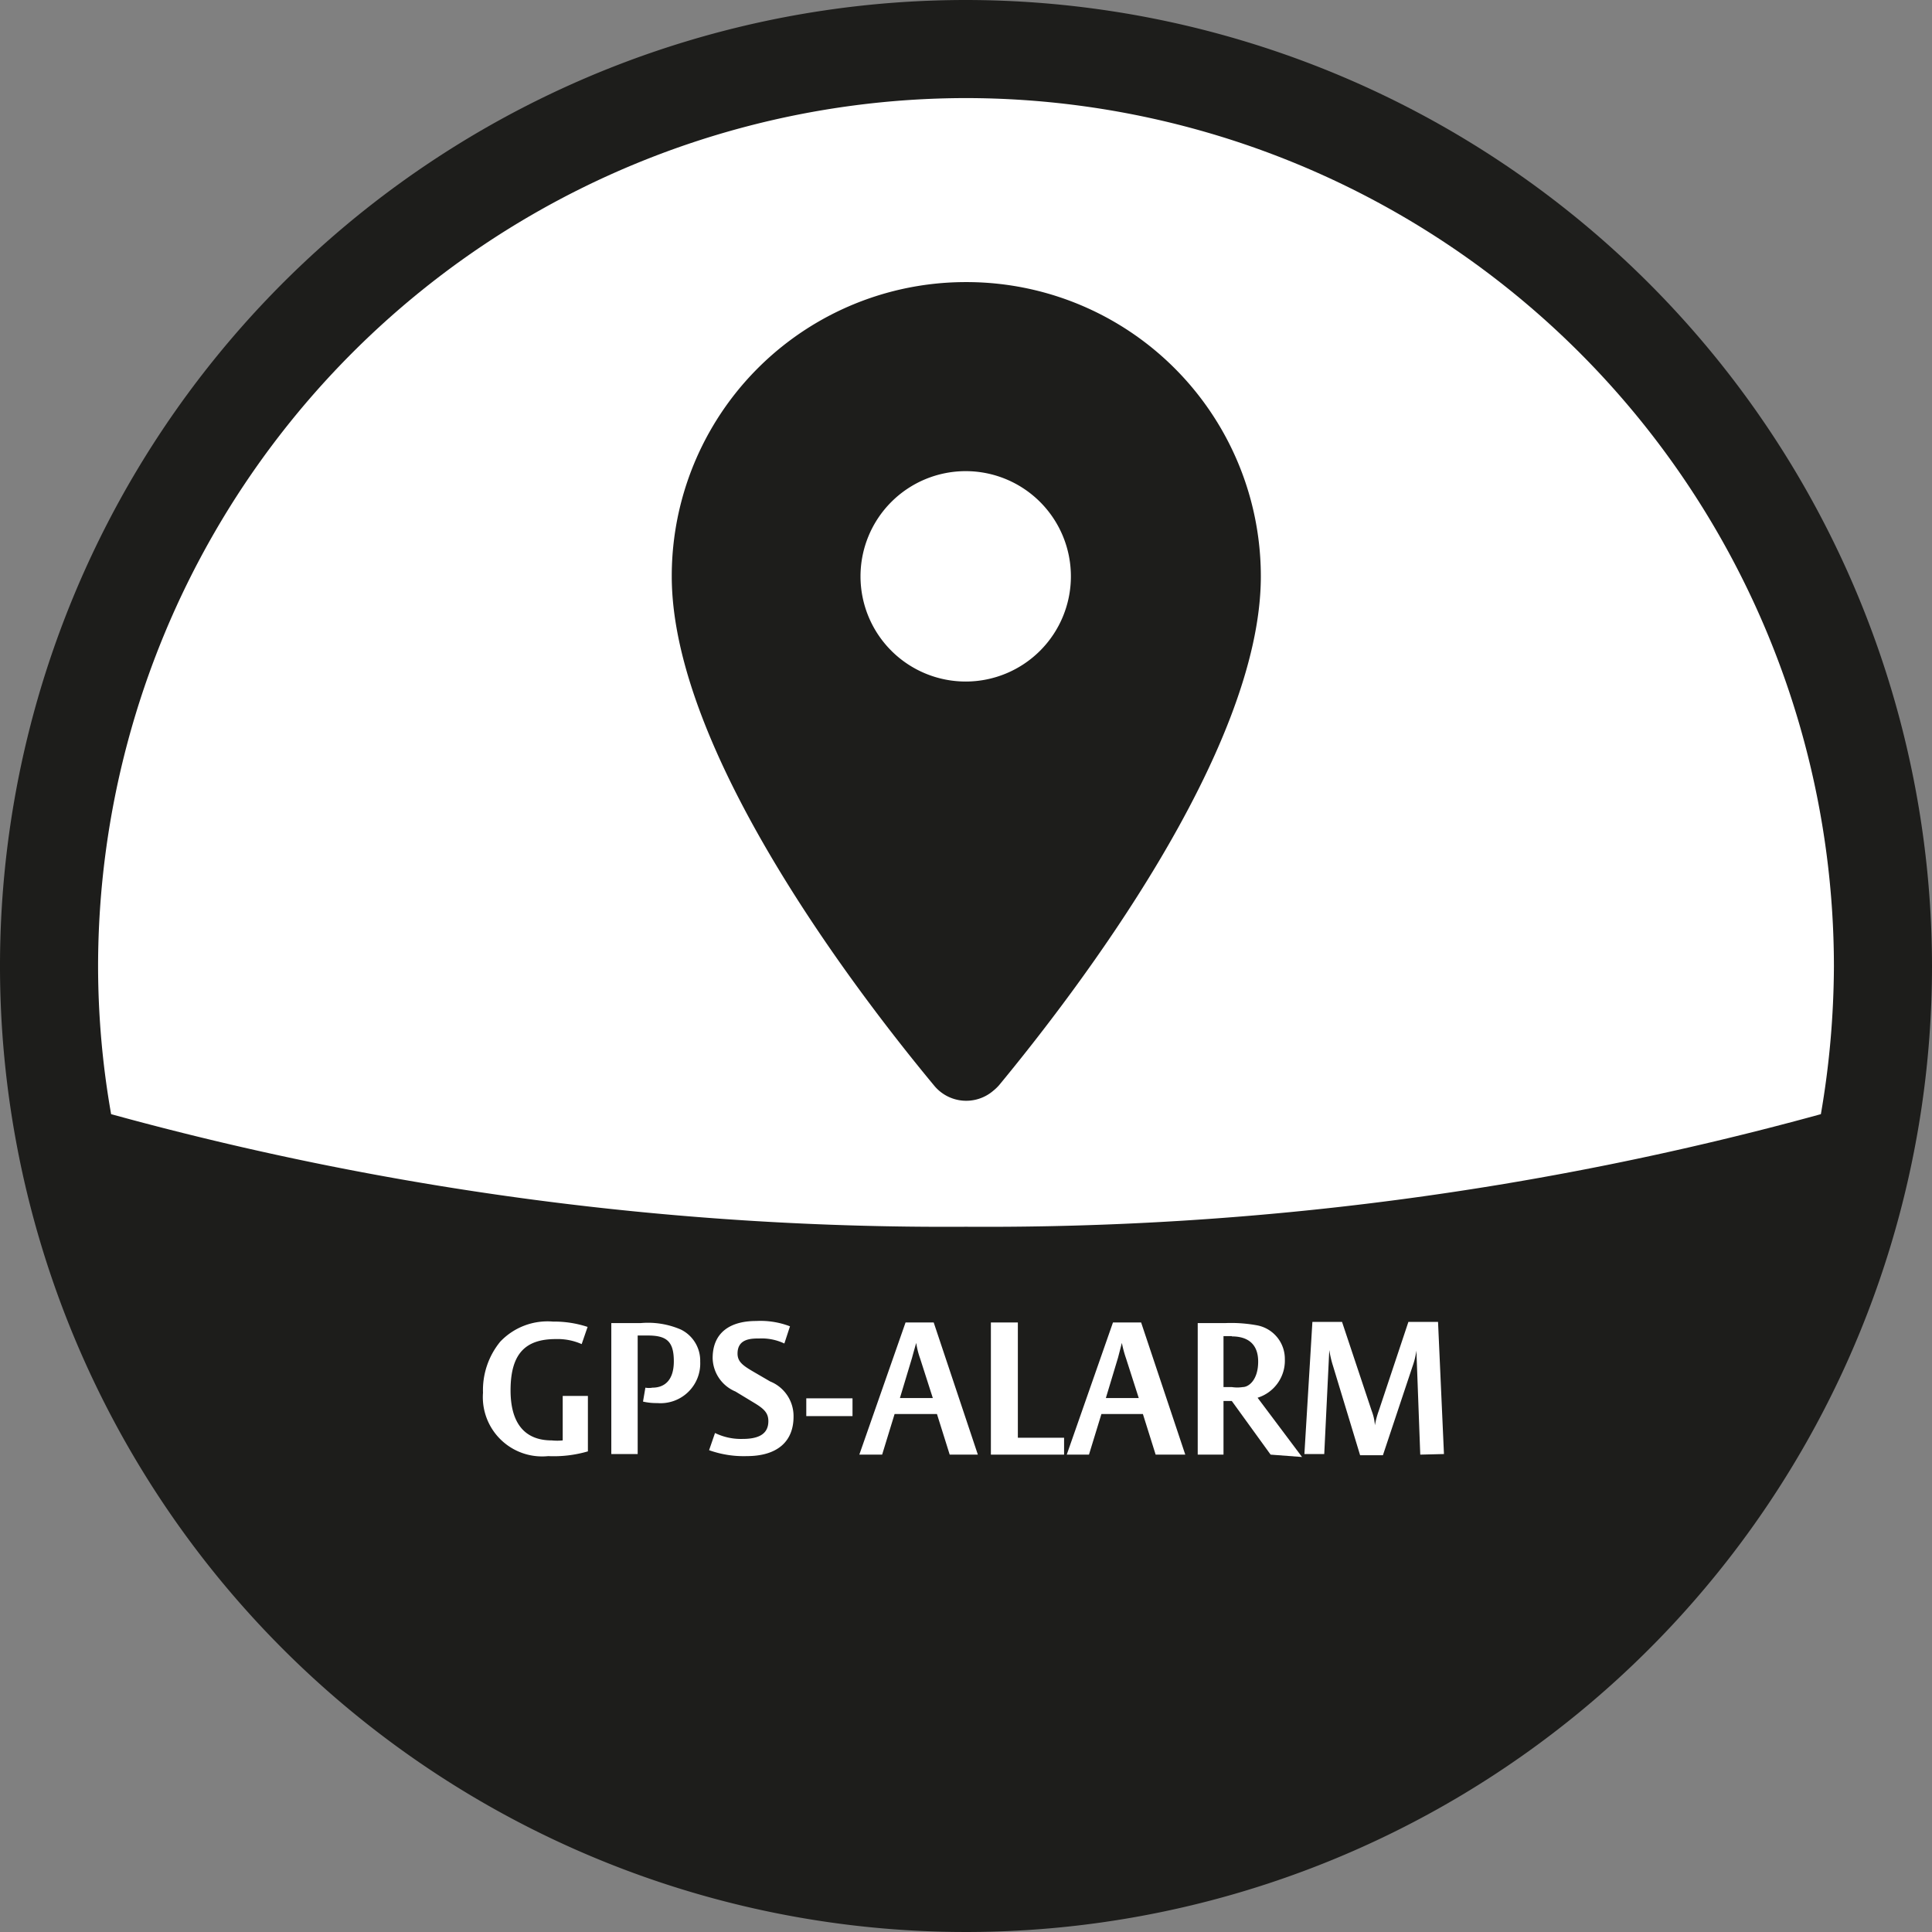 <svg xmlns="http://www.w3.org/2000/svg" viewBox="0 0 65.2 65.2"><rect x="0" y="0" width="65.2" height="65.2" fill="#808080" stroke="none"/><defs><style>.cls-1{fill:#1d1d1b;}.cls-2{fill:#fff;}</style></defs><g id="Layer_2" data-name="Layer 2"><g id="Layer_1-2" data-name="Layer 1"><path class="cls-1" d="M32.6,0A32.6,32.6,0,1,0,65.2,32.6,32.63,32.63,0,0,0,32.6,0Z"></path><path class="cls-2" d="M32.6,3.31A29.32,29.32,0,0,1,61.89,32.6a29.89,29.89,0,0,1-.44,5,106.26,106.26,0,0,1-28.85,3.8,106.21,106.21,0,0,1-28.85-3.8,28.89,28.89,0,0,1-.44-5A29.32,29.32,0,0,1,32.6,3.31Z"></path><path class="cls-1" d="M32.6,9.52a9.92,9.92,0,0,0-9.93,9.93c0,5.91,6.27,14.07,8.85,17.18a1.4,1.4,0,0,0,2,.18,1.62,1.62,0,0,0,.19-.18c2.57-3.11,8.84-11.27,8.84-17.18A9.93,9.93,0,0,0,32.6,9.52M32.6,23a3.55,3.55,0,1,1,3.54-3.54A3.55,3.55,0,0,1,32.6,23"></path><path class="cls-2" d="M18.5,49.14A2,2,0,0,1,16.3,47a2.58,2.58,0,0,1,.58-1.72,2.2,2.2,0,0,1,1.78-.68,3.61,3.61,0,0,1,1.17.18l-.2.58a2,2,0,0,0-.87-.17c-1,0-1.53.46-1.53,1.73,0,1.09.46,1.69,1.39,1.69a1.82,1.82,0,0,0,.37,0v-1.5h.85v1.87A4.11,4.11,0,0,1,18.5,49.14Z"></path><path class="cls-2" d="M22.18,47.35a2,2,0,0,1-.48-.05l.08-.47a.68.68,0,0,0,.24,0c.37,0,.72-.21.72-.89s-.25-.87-.88-.87h-.34v4h-.89V44.65c.19,0,.49,0,1,0a2.79,2.79,0,0,1,1.35.22,1.17,1.17,0,0,1,.65,1.08A1.34,1.34,0,0,1,22.18,47.35Z"></path><path class="cls-2" d="M25.2,49.14a3.46,3.46,0,0,1-1.27-.2l.2-.58a2,2,0,0,0,.93.2c.52,0,.87-.15.87-.6,0-.27-.14-.41-.45-.6l-.66-.4a1.25,1.25,0,0,1-.77-1.13c0-.81.53-1.25,1.47-1.25a2.77,2.77,0,0,1,1.14.18l-.19.58a1.78,1.78,0,0,0-.84-.17c-.27,0-.74,0-.74.51,0,.28.19.41.55.62l.55.32a1.26,1.26,0,0,1,.79,1.19C26.78,48.65,26.23,49.14,25.2,49.14Z"></path><path class="cls-2" d="M27.21,47.79v-.6h1.56v.6Z"></path><path class="cls-2" d="M32.05,49.09l-.43-1.37H30.19l-.42,1.37H29l1.56-4.46h.95L33,49.09Zm-1-3.25a2.73,2.73,0,0,1-.13-.52s-.09.31-.14.5l-.41,1.36h1.11Z"></path><path class="cls-2" d="M33.44,49.09V44.63h.91v3.89h1.56v.57Z"></path><path class="cls-2" d="M39,49.09l-.43-1.37H37.17l-.42,1.37H36l1.56-4.46h.95L40,49.09Zm-1-3.25a3.92,3.92,0,0,1-.14-.52l-.13.5-.41,1.36h1.11Z"></path><path class="cls-2" d="M42.88,49.09l-1.31-1.81h-.28v1.81h-.87V44.65s.42,0,.95,0a4.81,4.81,0,0,1,1.07.08,1.15,1.15,0,0,1,.92,1.14,1.31,1.31,0,0,1-.92,1.3l1.5,2Zm-1.31-4h-.28v1.72h.28a1.2,1.2,0,0,0,.37,0c.2,0,.52-.24.52-.86S42.08,45.1,41.57,45.1Z"></path><path class="cls-2" d="M47.93,49.09l-.13-3.51a2.68,2.68,0,0,1-.13.53l-1,3h-.77l-.91-3a3.59,3.59,0,0,1-.13-.55l-.17,3.51h-.67l.27-4.46h1l1,3a1.69,1.69,0,0,1,.11.49,2.73,2.73,0,0,1,.13-.49l1-3h1l.2,4.46Z"></path></g></g></svg>